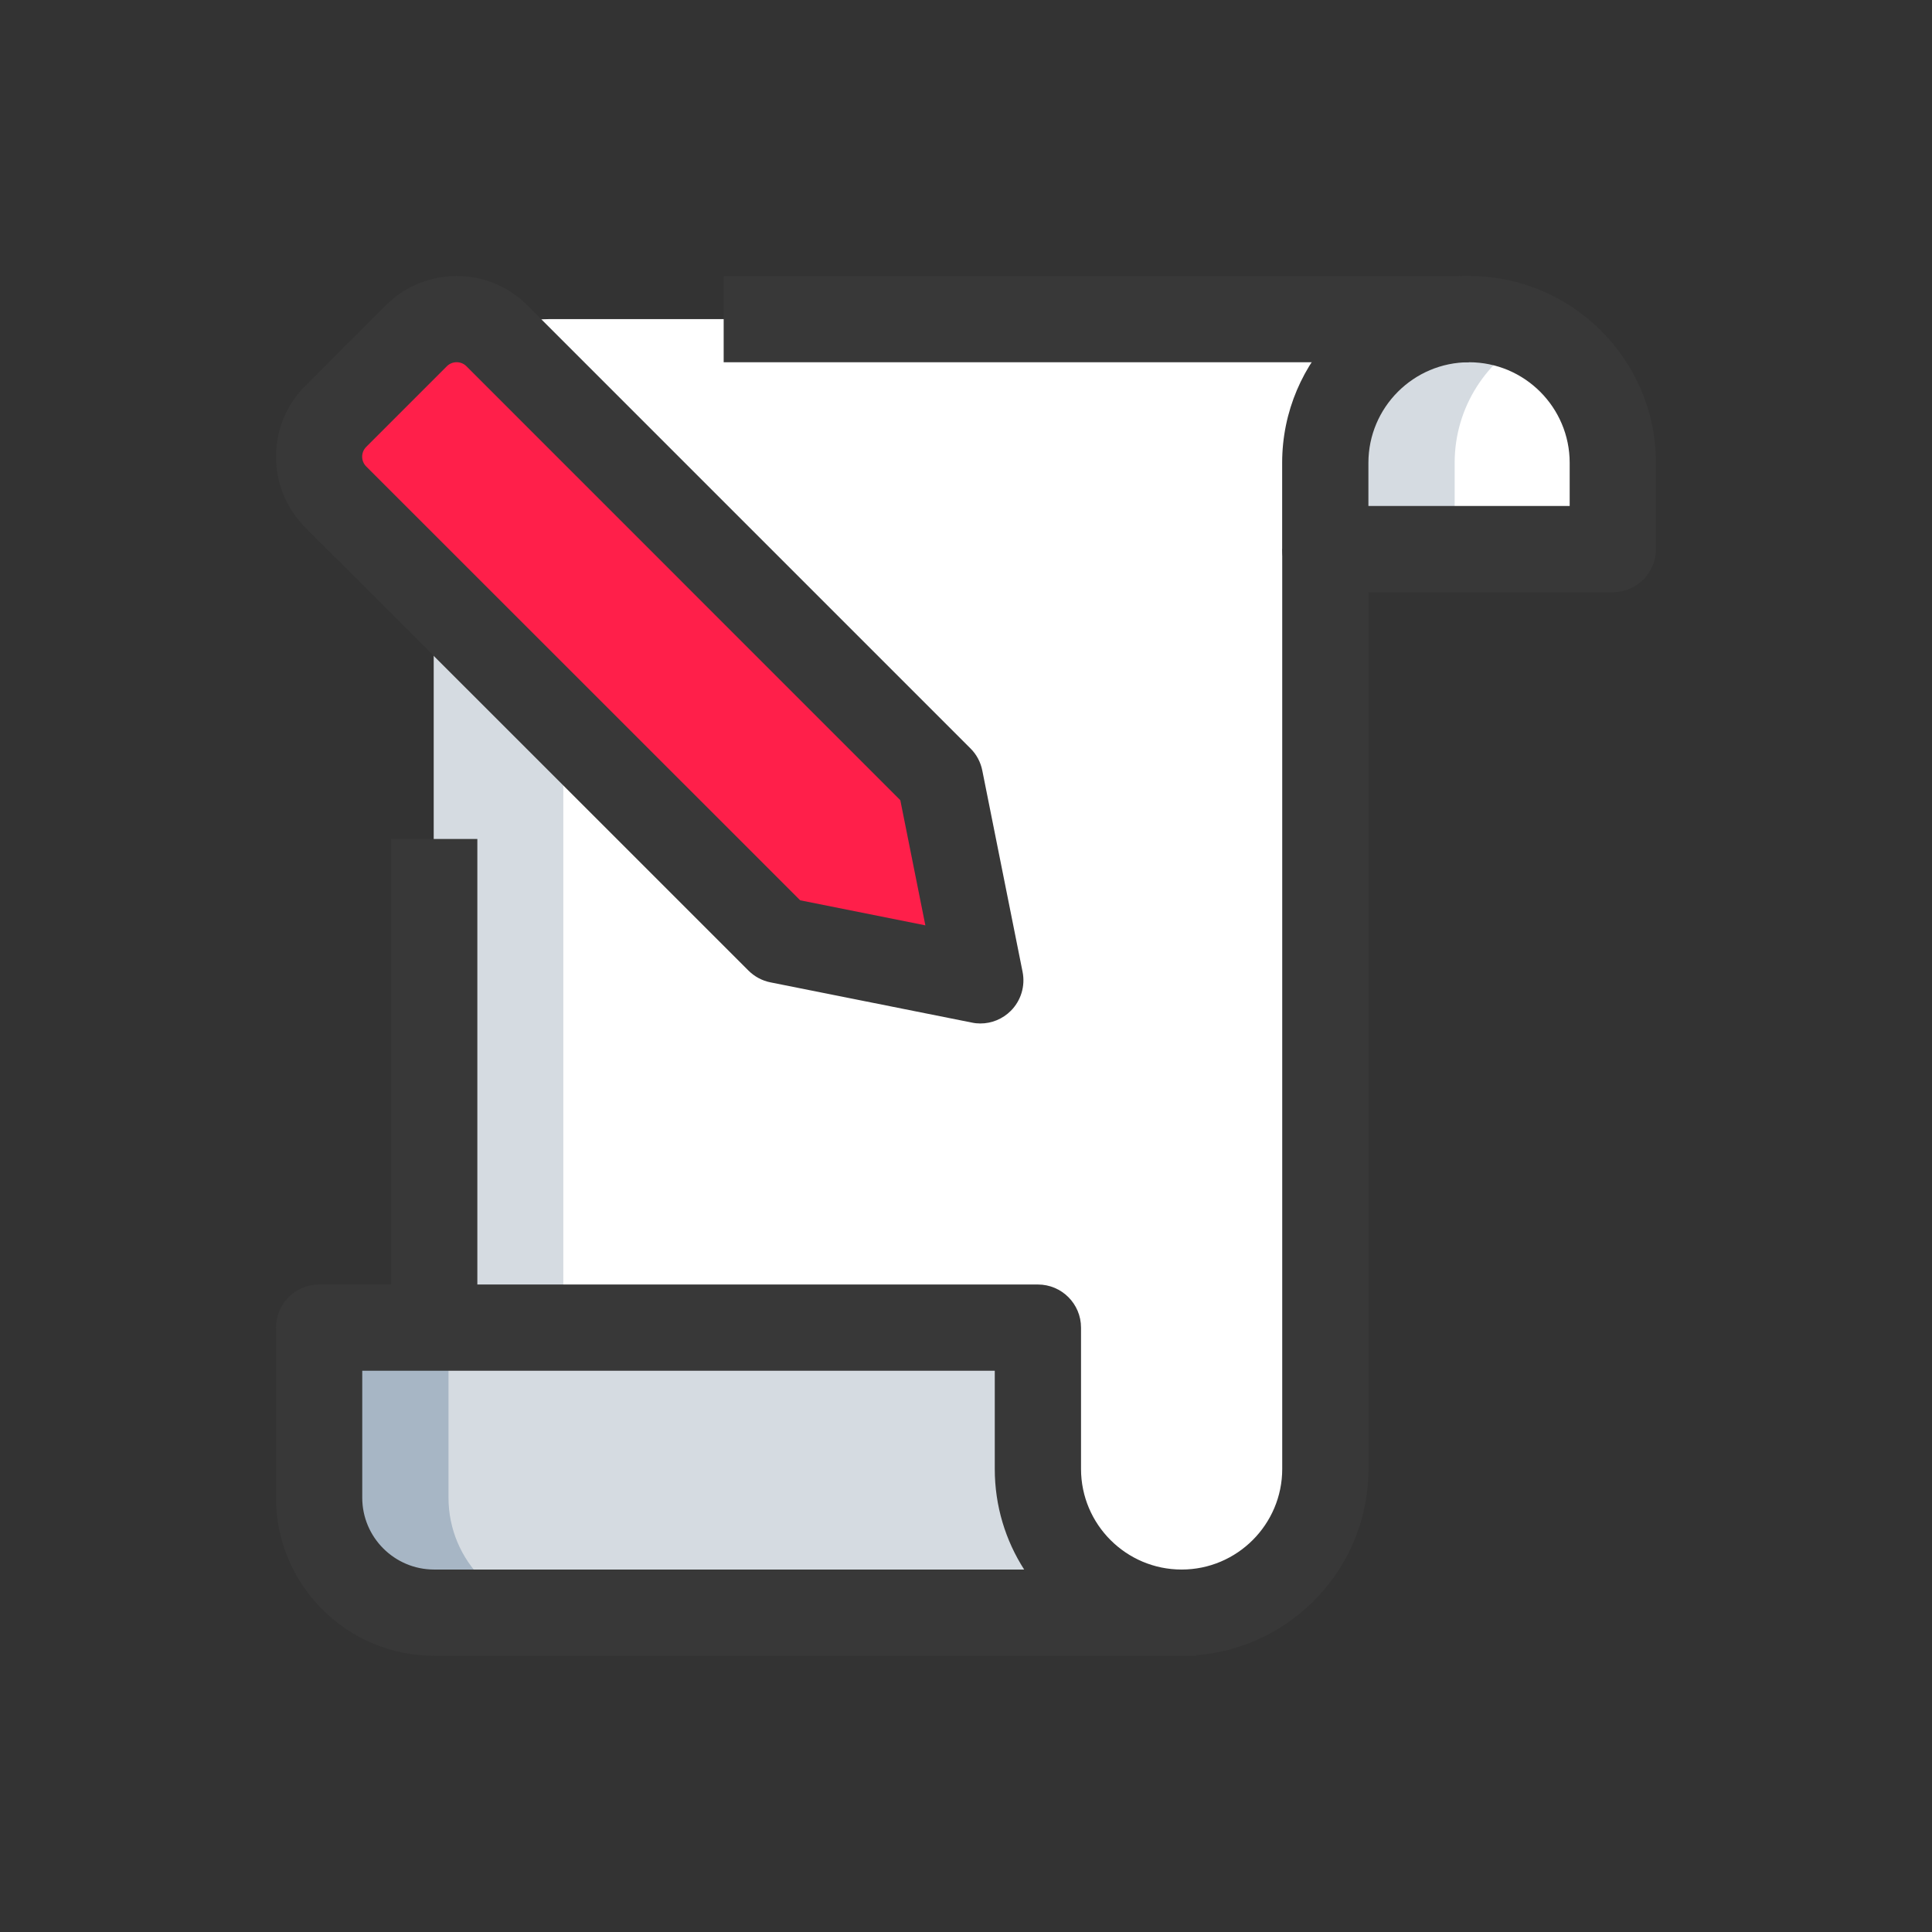 <svg xmlns="http://www.w3.org/2000/svg" width="28" height="28" viewBox="0 0 28 28" fill="none"><rect x="0" y="0" width="28" height="28" fill="#333333" stroke="none"/><g clip-path="url(#clip0_352_20418)"><path d="M17.122 23.375H6.289V6.292C6.289 5.371 7.035 4.625 7.956 4.625H21.289C20.138 4.625 19.206 5.557 19.206 6.708V21.291C19.206 22.442 18.273 23.375 17.122 23.375Z" fill="white"></path><path d="M13.624 11.289L14.209 14.208L11.289 13.624L4.867 7.203C4.544 6.88 4.544 6.358 4.867 6.035L6.034 4.867C6.357 4.544 6.879 4.544 7.202 4.867L13.624 11.289Z" fill="#FF1F4A"></path><path d="M19.207 7.958H23.374V6.708C23.374 5.557 22.441 4.625 21.29 4.625C20.14 4.625 19.207 5.557 19.207 6.708V7.958Z" fill="white"></path><path d="M17.125 23.372H6.292C5.371 23.372 4.625 22.626 4.625 21.705V19.205H15.042V21.289C15.042 22.439 15.974 23.372 17.125 23.372Z" fill="#D5DBE1"></path><path d="M13.164 13.624L6.742 7.203C6.419 6.88 6.419 6.358 6.742 6.035L7.556 5.221L7.203 4.867C6.88 4.544 6.358 4.544 6.035 4.867L4.867 6.034C4.544 6.357 4.544 6.879 4.867 7.202L11.289 13.624L14.209 14.208L14.13 13.818L13.164 13.624Z" fill="#FF1F4A"></path><path d="M22.227 4.857C21.944 4.714 21.629 4.625 21.29 4.625C20.139 4.625 19.207 5.557 19.207 6.708V7.958H21.082V6.708C21.082 5.896 21.551 5.201 22.227 4.857Z" fill="#D5DBE1"></path><path d="M6.5 21.705V19.205H4.625V21.705C4.625 22.626 5.371 23.372 6.292 23.372H8.167C7.246 23.372 6.5 22.626 6.5 21.705Z" fill="#A7B6C5"></path><path d="M6.289 8.375V19.208H8.164V10.666L6.289 8.375Z" fill="#D5DBE1"></path><path d="M14.208 14.833C14.167 14.833 14.126 14.829 14.085 14.82L11.166 14.237C11.045 14.213 10.934 14.153 10.847 14.066L4.424 7.644C3.859 7.078 3.859 6.158 4.424 5.592L5.592 4.425C6.157 3.86 7.077 3.857 7.643 4.425L14.065 10.847C14.153 10.934 14.212 11.046 14.236 11.166L14.82 14.085C14.861 14.29 14.797 14.502 14.649 14.65C14.531 14.768 14.372 14.833 14.208 14.833ZM11.597 13.048L13.411 13.411L13.048 11.597L6.76 5.308C6.682 5.23 6.554 5.23 6.476 5.308L5.308 6.476C5.229 6.555 5.229 6.682 5.308 6.761L11.597 13.048Z" fill="#383838"></path><path d="M5.668 12.159H6.918V19.243H5.668V12.159Z" fill="#383838"></path><path d="M10.488 4H21.288V5.25H10.488V4Z" fill="#383838"></path><path d="M23.374 8.583H19.207C18.862 8.583 18.582 8.303 18.582 7.958V6.708C18.582 5.215 19.797 4 21.29 4C22.784 4 23.999 5.215 23.999 6.708V7.958C23.999 8.303 23.719 8.583 23.374 8.583ZM19.832 7.333H22.749V6.708C22.749 5.904 22.095 5.25 21.29 5.25C20.486 5.25 19.832 5.904 19.832 6.708V7.333Z" fill="#383838"></path><path d="M17.333 23.997H6.292C5.027 23.997 4 22.97 4 21.706V19.241C4 18.896 4.28 18.616 4.625 18.616H15.042C15.387 18.616 15.667 18.896 15.667 19.241V21.289C15.667 22.093 16.321 22.747 17.125 22.747C17.929 22.747 18.583 22.093 18.583 21.289V7.956H19.833V21.289C19.833 22.712 18.73 23.882 17.333 23.989V23.997ZM5.25 19.866V21.706C5.25 22.28 5.717 22.747 6.292 22.747H14.843C14.573 22.326 14.417 21.826 14.417 21.289V19.866H5.25Z" fill="#383838"></path></g><defs><clipPath id="clip0_352_20418"><rect width="28" height="28" fill="white"></rect></clipPath></defs></svg>